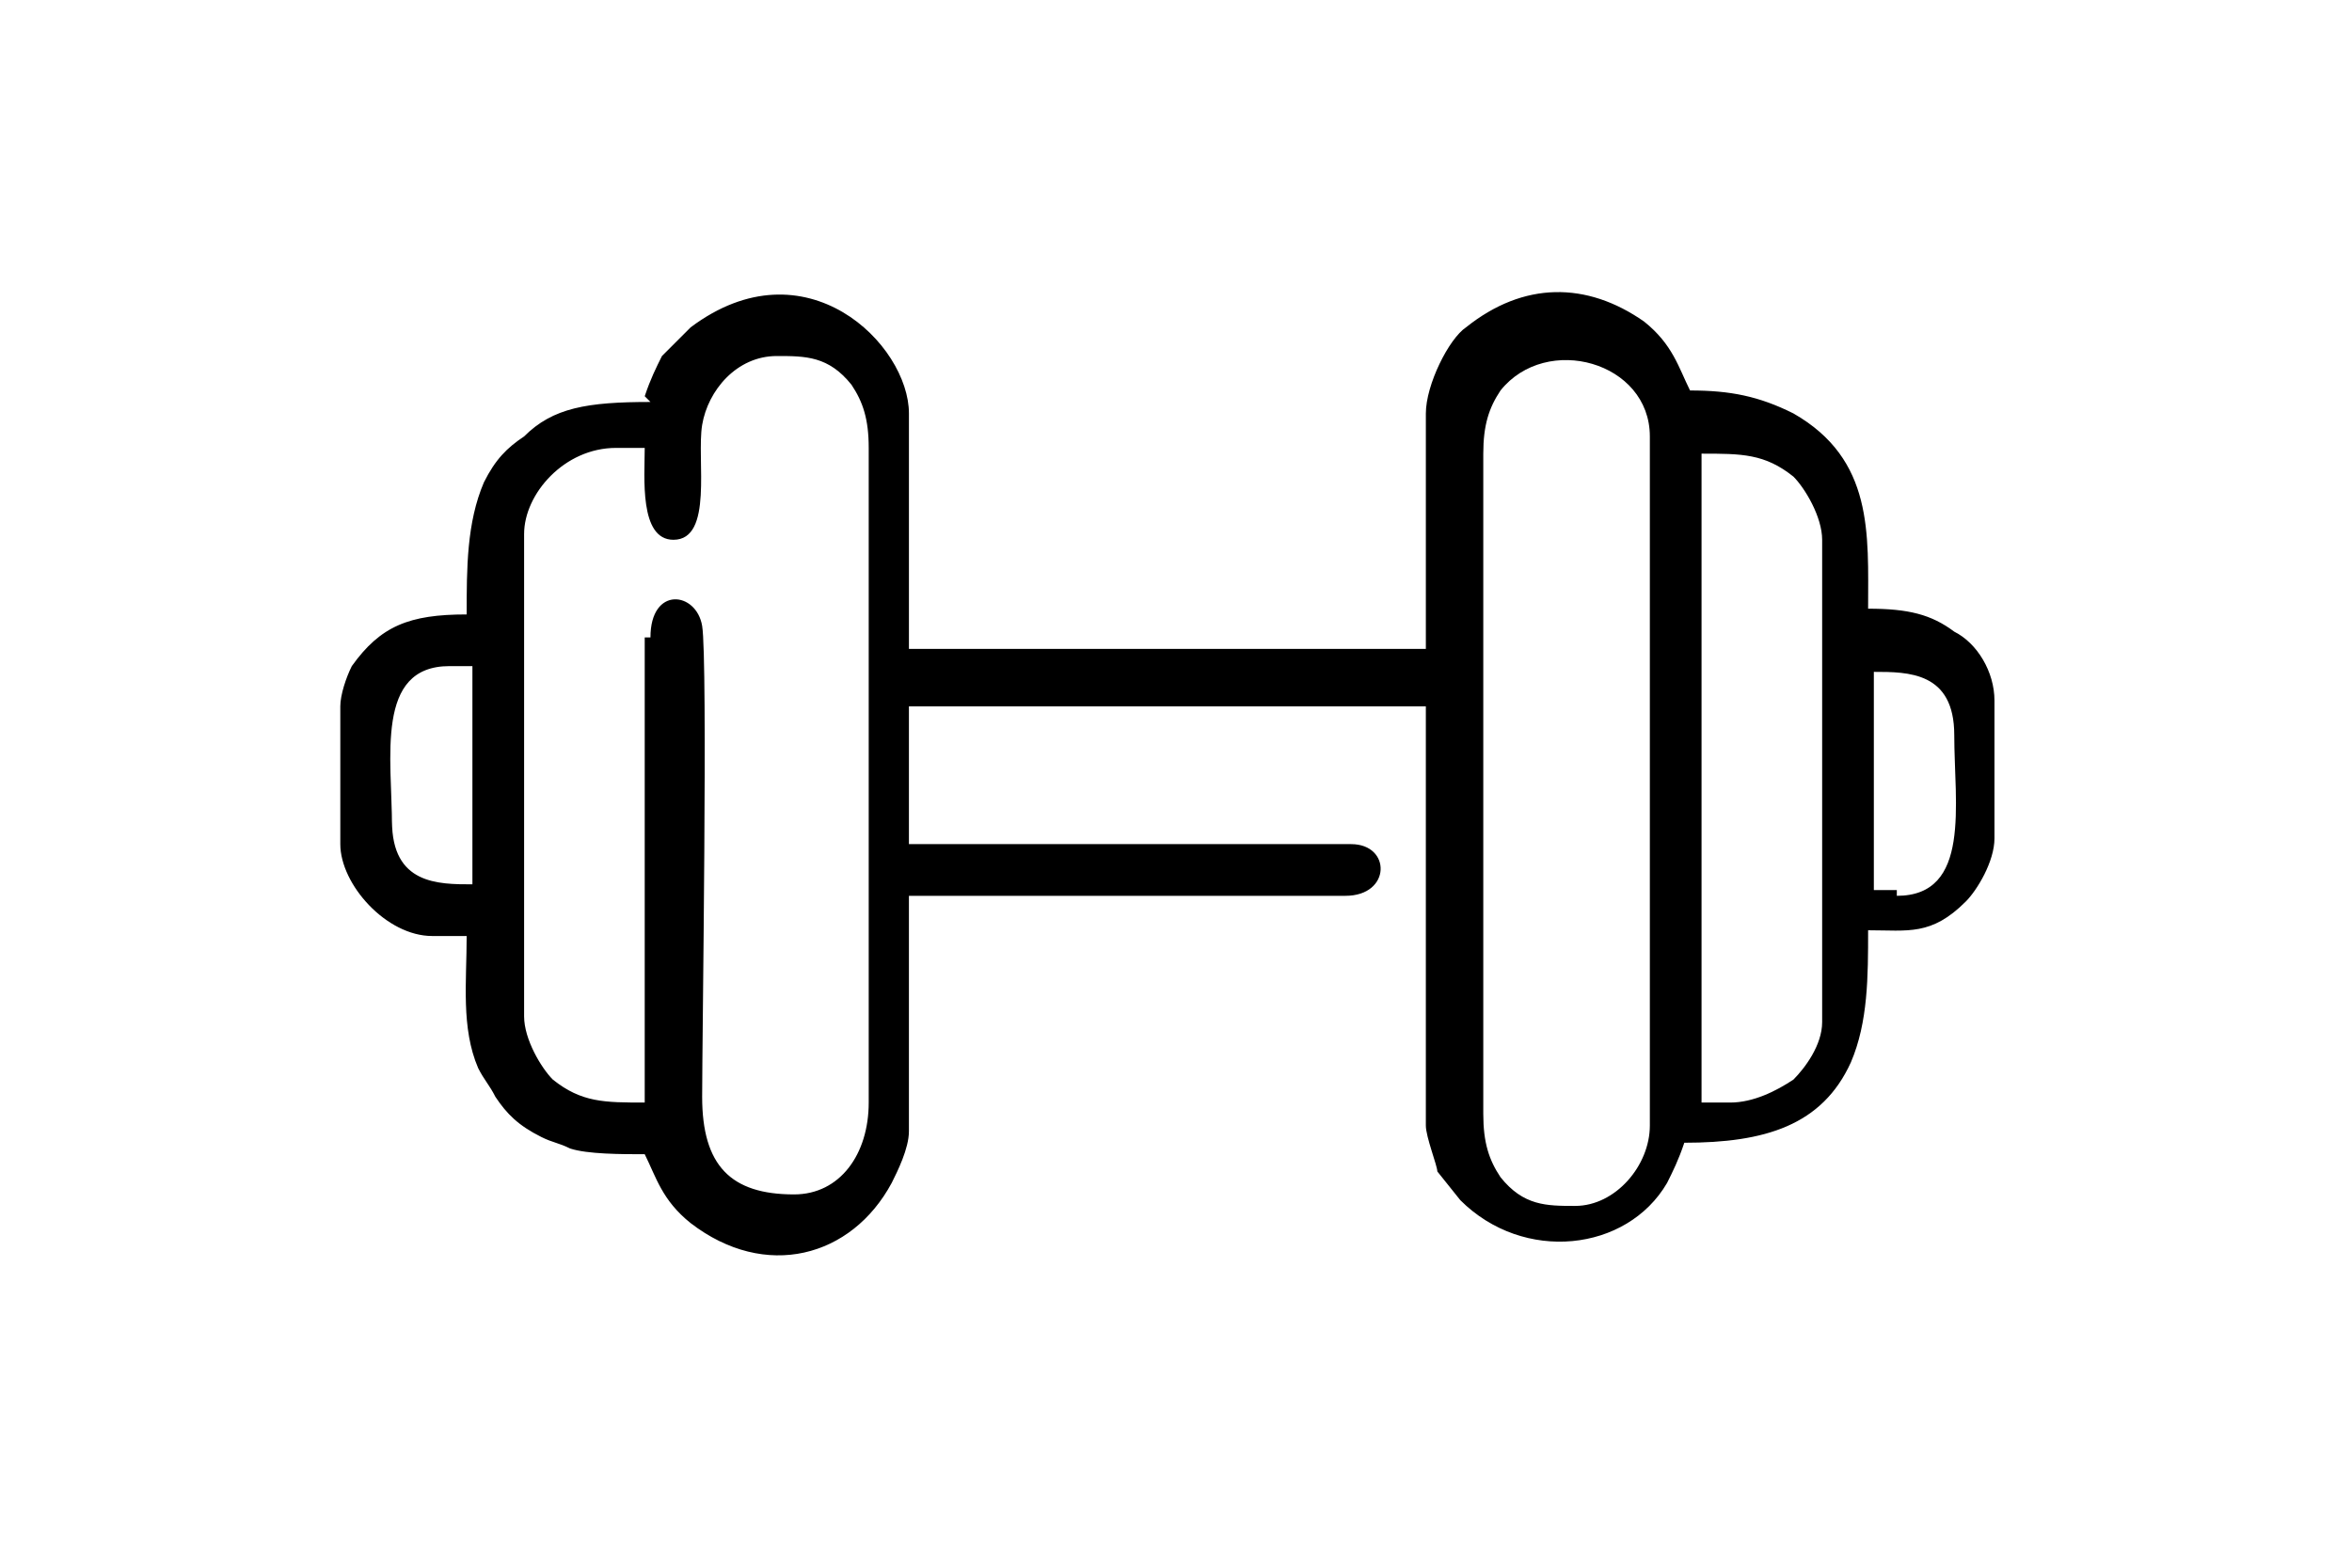 <?xml version="1.0" encoding="UTF-8"?>
<!DOCTYPE svg PUBLIC "-//W3C//DTD SVG 1.1//EN" "http://www.w3.org/Graphics/SVG/1.1/DTD/svg11.dtd">
<!-- Creator: CorelDRAW X6 -->
<svg xmlns="http://www.w3.org/2000/svg" xml:space="preserve" width="90mm" height="60mm" version="1.1" style="shape-rendering:geometricPrecision; text-rendering:geometricPrecision; image-rendering:optimizeQuality; fill-rule:evenodd; clip-rule:evenodd"
viewBox="0 0 409 273"
 xmlns:xlink="http://www.w3.org/1999/xlink">
 <defs>
  <style type="text/css">
   <![CDATA[
    .fil0 {fill:none}
    .fil1 {fill:black}
   ]]>
  </style>
 </defs>
 <g id="Capa_x0020_1">
  <rect class="fil0" width="409" height="273"/>
  <path class="fil1" d="M258 193l0 -114c0,-5 1,-8 3,-11 8,-10 26,-5 26,8l0 120c0,7 -6,14 -13,14 -5,0 -9,0 -13,-5 -2,-3 -3,-6 -3,-11zm43 -1l-5 0 0 -113c7,0 11,0 16,4 2,2 5,7 5,11l0 84c0,4 -3,8 -5,10 -3,2 -7,4 -11,4zm29 -37l-4 0 0 -38c6,0 14,0 14,11 0,12 3,28 -10,28zm-262 -11c0,-12 -3,-28 10,-28l4 0 0 38c-6,0 -14,0 -14,-11zm44 -33l0 81c-7,0 -11,0 -16,-4 -2,-2 -5,-7 -5,-11l0 -84c0,-7 7,-15 16,-15l5 0c0,5 -1,16 5,16 7,0 4,-14 5,-20 1,-6 6,-12 13,-12 5,0 9,0 13,5 2,3 3,6 3,11l0 114c0,9 -5,16 -13,16 -11,0 -16,-5 -16,-17 0,-10 1,-76 0,-82 -1,-6 -9,-7 -9,2zm1 -41c-11,0 -17,1 -22,6 -3,2 -5,4 -7,8 -3,7 -3,15 -3,23 -10,0 -15,2 -20,9 -1,2 -2,5 -2,7l0 24c0,7 8,16 16,16l6 0c0,8 -1,16 2,23 1,2 2,3 3,5 2,3 4,5 8,7 2,1 3,1 5,2 3,1 9,1 13,1 2,4 3,8 8,12 13,10 28,6 35,-7 1,-2 3,-6 3,-9l0 -41 76 0c8,0 8,-9 1,-9l-77 0 0 -24 90 0 0 73c0,2 2,7 2,8l4 5c11,11 29,9 36,-3 1,-2 2,-4 3,-7 14,0 24,-3 29,-14 3,-7 3,-15 3,-23 7,0 11,1 17,-5 2,-2 5,-7 5,-11l0 -24c0,-5 -3,-10 -7,-12 -4,-3 -8,-4 -15,-4 0,-13 1,-26 -13,-34 -6,-3 -11,-4 -18,-4 -2,-4 -3,-8 -8,-12 -10,-7 -21,-7 -31,1 -3,2 -7,10 -7,15l0 41 -90 0 0 -41c0,-12 -18,-30 -38,-15 -2,2 -3,3 -5,5 -1,2 -2,4 -3,7z"/>
 </g>
</svg>
